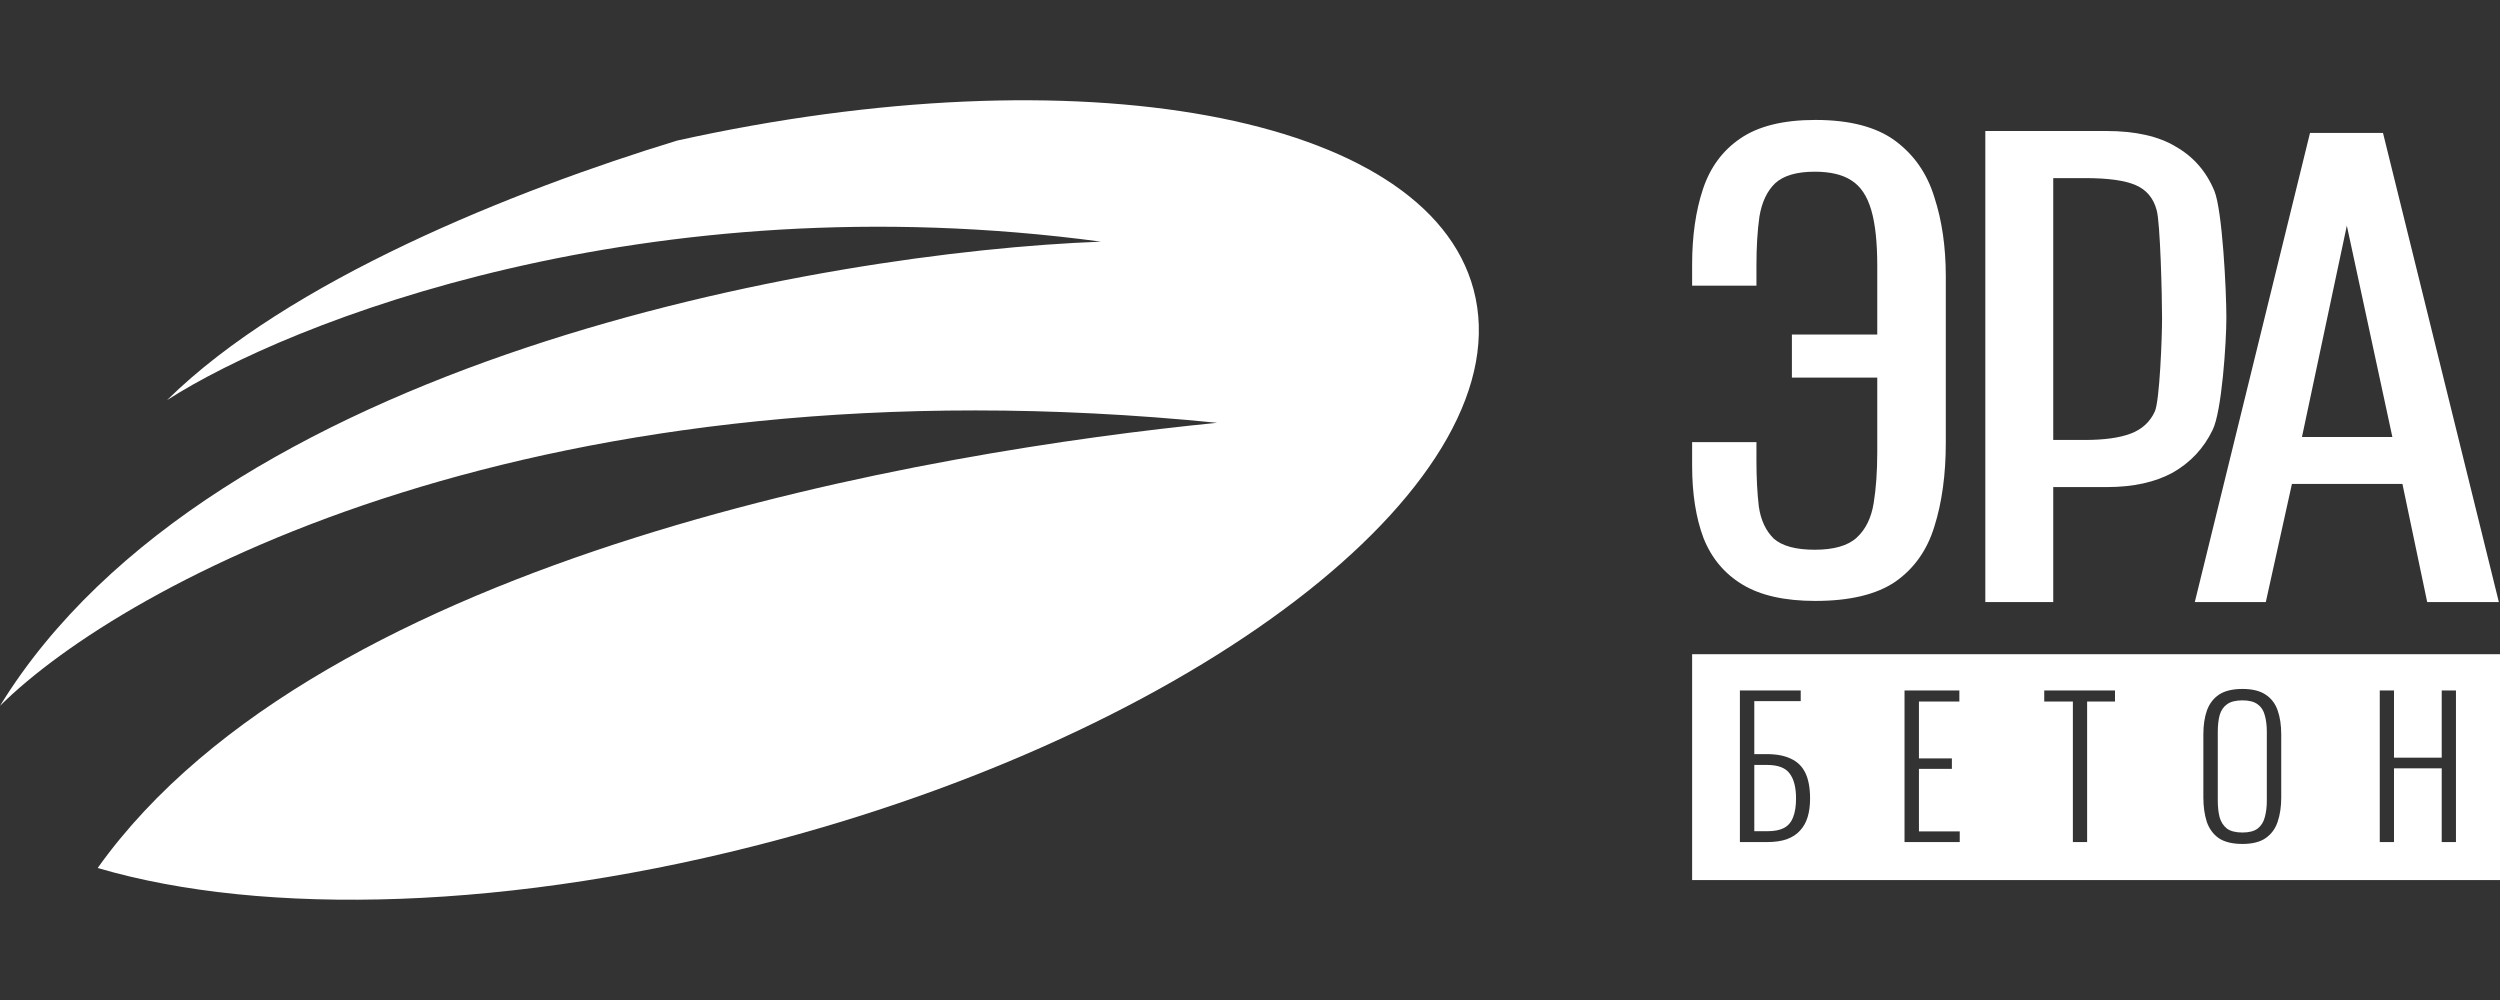 <?xml version="1.0" encoding="UTF-8"?> <svg xmlns="http://www.w3.org/2000/svg" width="125" height="50" viewBox="0 0 125 50" fill="none"><rect x="0" y="0" width="125" height="50" fill="#333333" stroke="none"/><g clip-path="url(#clip0_186_6558)"><path d="M33.861 7.028C53.915 2.586 71.32 5.675 73.677 14.469C76.19 23.849 60.63 36.167 38.923 41.984C25.658 45.538 13.167 45.841 4.884 43.399C16.123 27.628 46.638 22.552 60.854 21.14C27.002 17.743 6.18 29.159 0 35.292C10.642 17.97 41.135 12.601 55.051 12.083C32.295 9.026 14.435 16.092 8.35 20.008C14.443 14.003 25.754 9.502 33.861 7.028Z" fill="white"></path><path d="M90.767 30.046C89.244 30.046 88.032 29.775 87.13 29.232C86.229 28.689 85.577 27.914 85.177 26.906C84.796 25.898 84.606 24.686 84.606 23.271V22.107H87.822V23.038C87.822 23.891 87.862 24.657 87.942 25.335C88.042 26.014 88.293 26.547 88.693 26.935C89.114 27.303 89.795 27.487 90.737 27.487C91.699 27.487 92.4 27.284 92.841 26.877C93.282 26.469 93.563 25.898 93.683 25.161C93.803 24.424 93.863 23.571 93.863 22.602V18.88H89.595V16.728H93.863V13.296C93.863 12.114 93.763 11.183 93.563 10.505C93.362 9.807 93.032 9.312 92.571 9.021C92.13 8.731 91.519 8.585 90.737 8.585C89.835 8.585 89.174 8.779 88.753 9.167C88.353 9.555 88.092 10.107 87.972 10.824C87.872 11.522 87.822 12.336 87.822 13.267V14.285H84.606V13.238C84.606 11.803 84.786 10.543 85.147 9.458C85.507 8.372 86.128 7.529 87.01 6.928C87.912 6.307 89.164 5.997 90.767 5.997C92.491 5.997 93.823 6.346 94.765 7.044C95.707 7.742 96.358 8.682 96.719 9.865C97.099 11.028 97.29 12.346 97.29 13.82V22.137C97.29 23.726 97.099 25.122 96.719 26.324C96.358 27.507 95.707 28.427 94.765 29.087C93.823 29.726 92.491 30.046 90.767 30.046Z" fill="white"></path><path d="M99.266 30.104V6.55H105.307C106.77 6.55 107.932 6.811 108.794 7.335C109.676 7.839 110.317 8.575 110.718 9.545C111.119 10.514 111.319 14.51 111.319 15.887C111.319 17.128 111.089 20.593 110.628 21.504C110.187 22.415 109.526 23.123 108.644 23.627C107.762 24.111 106.66 24.354 105.338 24.354H102.662V30.104H99.266ZM102.662 21.998H104.225C105.207 21.998 105.979 21.892 106.54 21.678C107.101 21.465 107.502 21.097 107.742 20.573C107.983 20.03 108.103 16.885 108.103 15.916C108.103 14.791 108.013 11.105 107.832 10.505C107.672 9.903 107.321 9.487 106.78 9.254C106.239 9.021 105.398 8.905 104.255 8.905H102.662V21.998Z" fill="white"></path><path fill-rule="evenodd" clip-rule="evenodd" d="M109.74 30.104L115.5 6.648H119.15L124.943 30.104H121.36L120.121 24.197H114.596L113.29 30.104H109.74ZM119.619 21.851H115.098L117.342 11.282L119.619 21.851Z" fill="white"></path><path d="M112.124 35.018C112.455 35.018 112.708 35.084 112.882 35.215C113.057 35.34 113.176 35.521 113.238 35.758C113.307 35.995 113.341 36.273 113.341 36.591V40.026C113.341 40.344 113.307 40.625 113.238 40.868C113.176 41.105 113.057 41.292 112.882 41.429C112.708 41.56 112.455 41.626 112.124 41.626C111.787 41.626 111.528 41.561 111.347 41.429C111.173 41.292 111.051 41.105 110.982 40.868C110.92 40.625 110.889 40.344 110.889 40.026V36.591C110.889 36.273 110.92 35.995 110.982 35.758C111.051 35.521 111.173 35.34 111.347 35.215C111.528 35.084 111.787 35.018 112.124 35.018Z" fill="white"></path><path d="M88.352 38.247C88.901 38.247 89.278 38.391 89.484 38.678C89.696 38.959 89.802 39.374 89.802 39.923C89.802 40.309 89.752 40.625 89.653 40.868C89.559 41.111 89.406 41.289 89.194 41.401C88.988 41.508 88.71 41.561 88.361 41.561H87.715V38.247H88.352Z" fill="white"></path><path fill-rule="evenodd" clip-rule="evenodd" d="M125.002 44.004H84.606V32.71H125.002V44.004ZM112.124 34.447C111.631 34.447 111.241 34.541 110.954 34.728C110.674 34.915 110.471 35.181 110.346 35.524C110.227 35.861 110.168 36.26 110.168 36.722V39.867C110.168 40.322 110.224 40.728 110.337 41.083C110.455 41.433 110.655 41.707 110.936 41.907C111.223 42.1 111.619 42.197 112.124 42.197C112.623 42.197 113.013 42.097 113.294 41.898C113.575 41.698 113.772 41.426 113.884 41.083C114.002 40.734 114.062 40.331 114.062 39.876V36.722C114.062 36.26 114.002 35.861 113.884 35.524C113.765 35.181 113.563 34.915 113.276 34.728C112.995 34.541 112.611 34.447 112.124 34.447ZM86.995 34.522V42.104H88.352C88.739 42.103 89.066 42.057 89.334 41.963C89.609 41.863 89.83 41.72 89.999 41.533C90.174 41.345 90.302 41.117 90.383 40.849C90.464 40.581 90.504 40.275 90.504 39.932C90.504 39.402 90.426 38.974 90.27 38.65C90.114 38.325 89.874 38.088 89.55 37.938C89.231 37.782 88.823 37.705 88.323 37.705H87.715V35.056H90.036V34.522H86.995ZM95.226 34.522V42.104H97.987V41.57H95.947V38.444H97.594V37.92H95.947V35.075H97.968V34.522H95.226ZM102.212 34.522V35.075H103.644V42.104H104.356V35.075H105.75V34.522H102.212ZM118.988 34.522V42.104H119.7V38.416H122.086V42.104H122.798V34.522H122.086V37.882H119.7V34.522H118.988Z" fill="white"></path></g><defs><clipPath id="clip0_186_6558"><rect width="125" height="50" fill="white"></rect></clipPath></defs></svg> 
